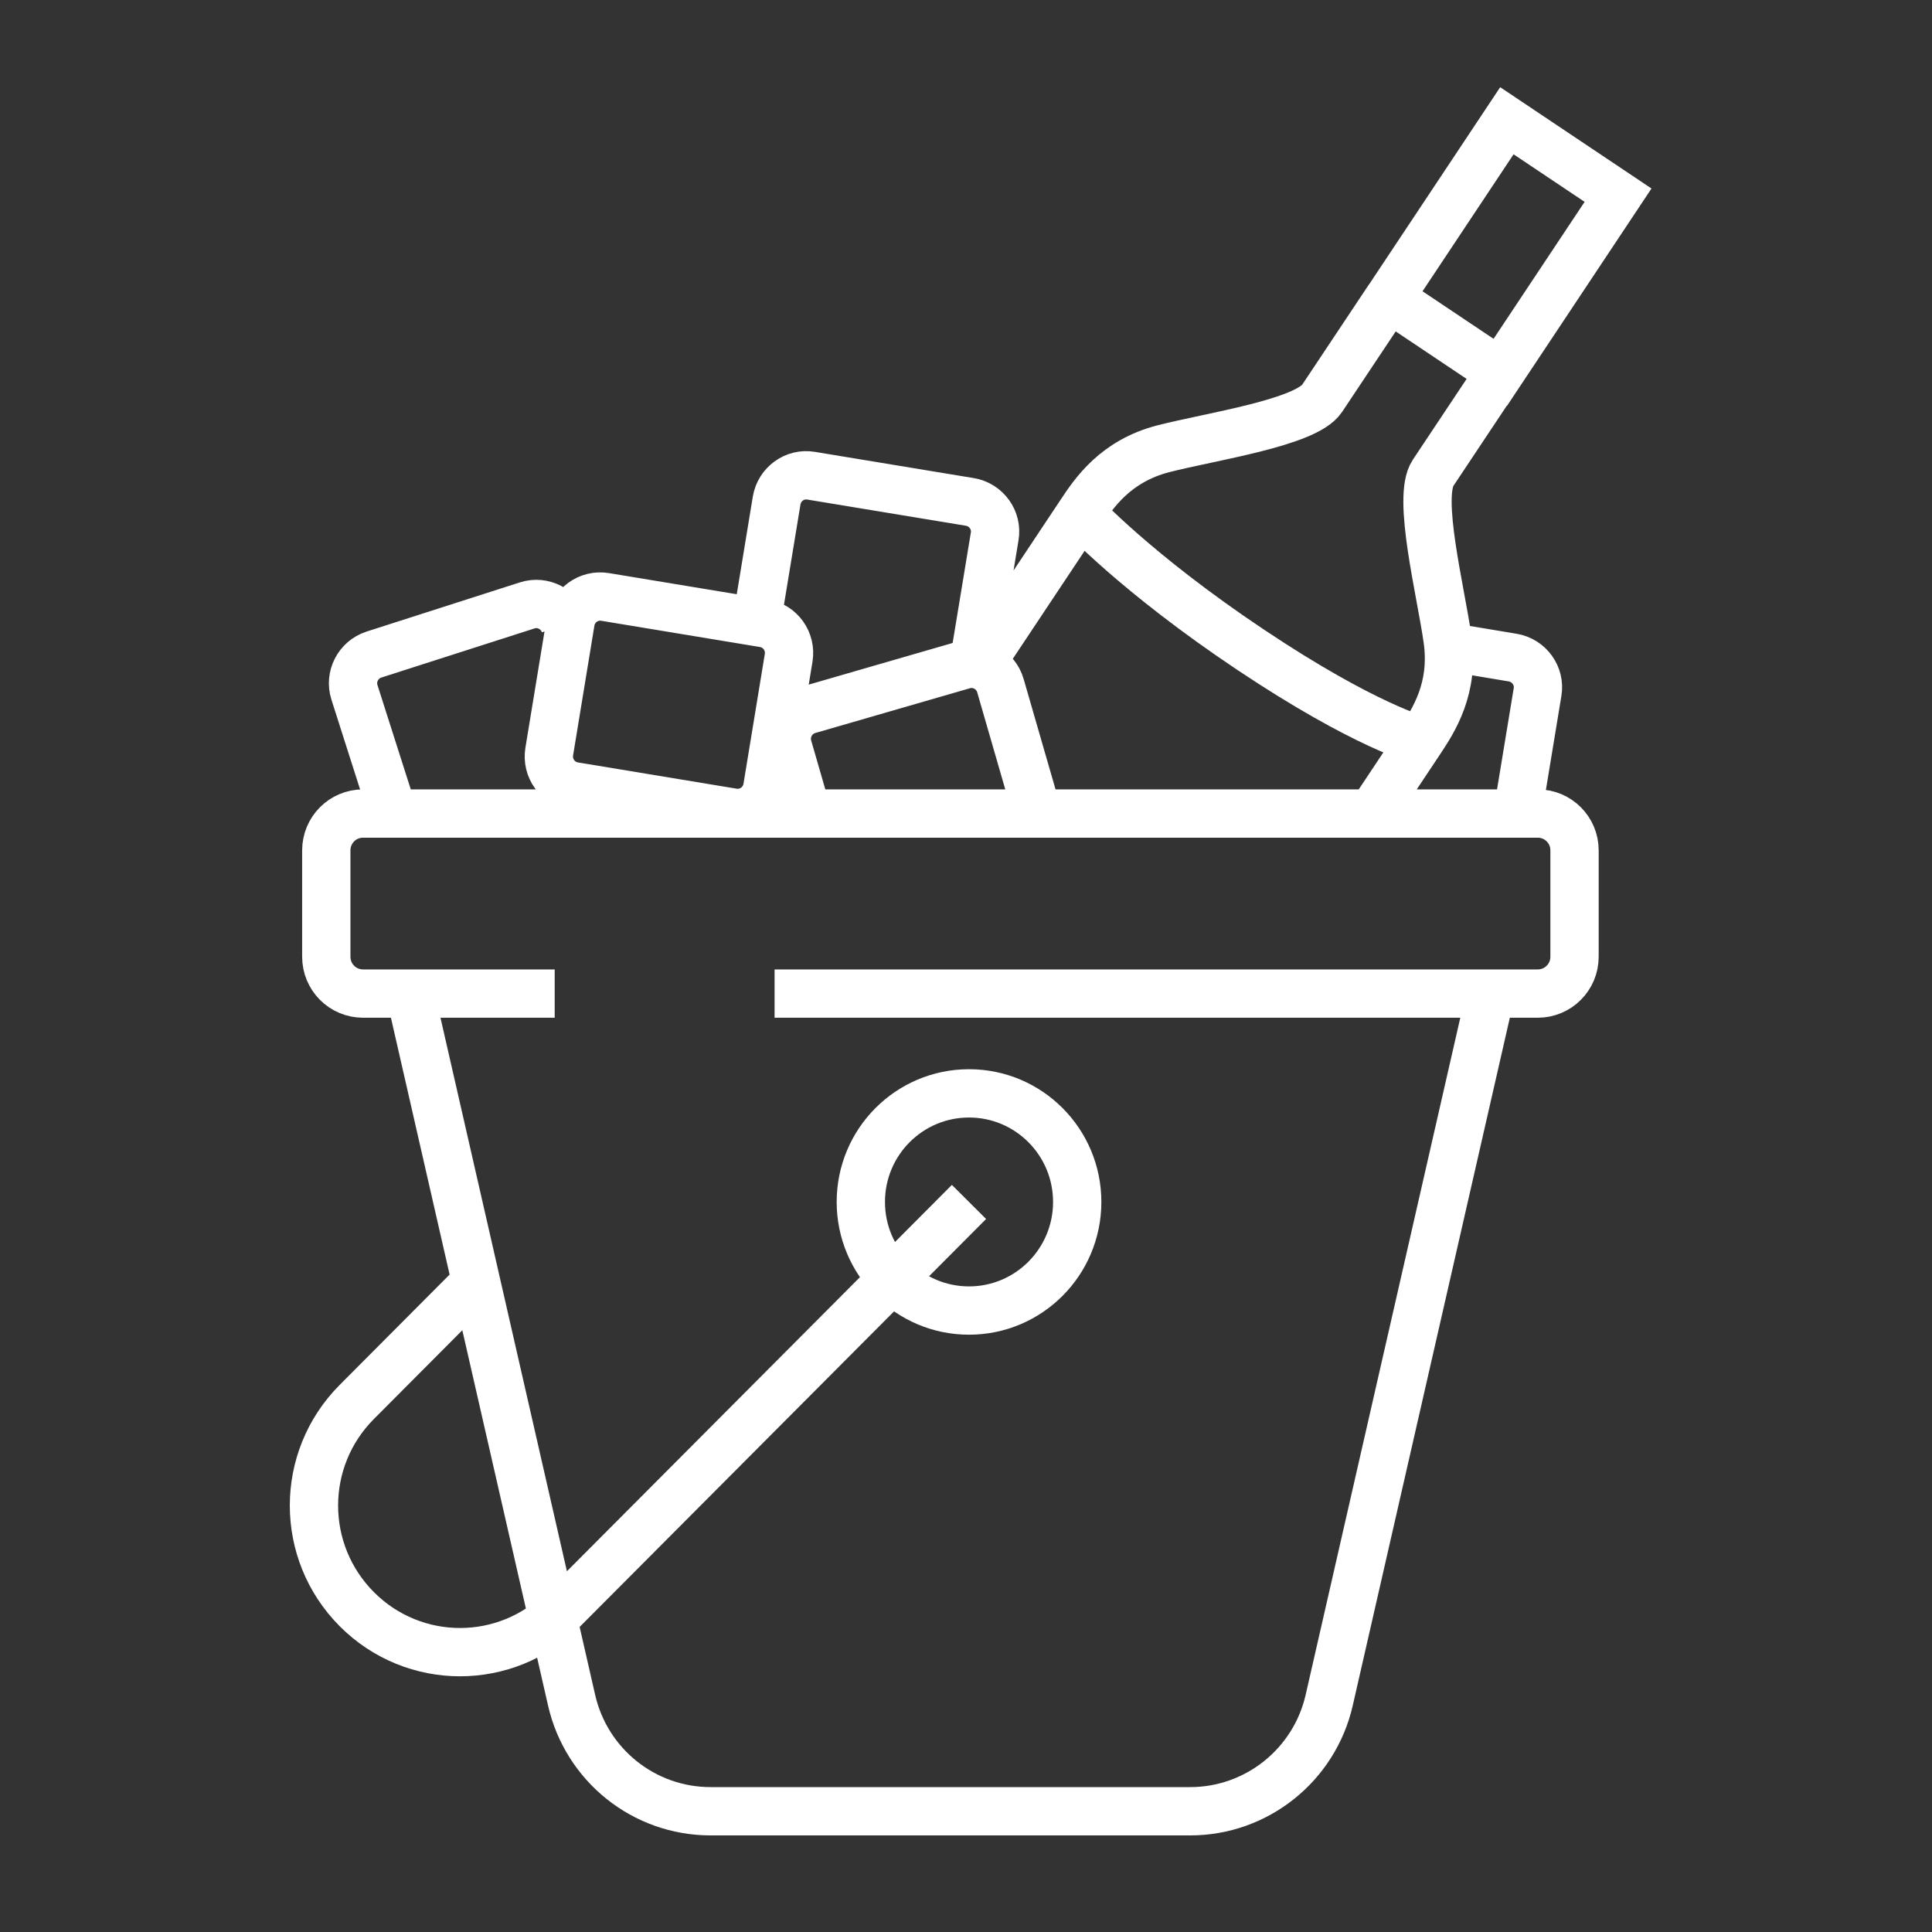 <svg width="80" height="80" viewBox="0 0 80 80" fill="none" xmlns="http://www.w3.org/2000/svg">
<rect x="0" y="0" width="80" height="80" fill="#333333" stroke="none"/>
<path d="M22.969 41.142H15.033C14.19 41.142 13.511 40.46 13.511 39.615V35.214C13.511 34.369 14.19 33.687 15.033 33.687H63.675C64.518 33.687 65.198 34.369 65.198 35.214V39.615C65.198 40.46 64.518 41.142 63.675 41.142H32.073M61.722 41.142L55.04 70.398C54.427 73.088 52.034 75 49.286 75H29.422C26.664 75 24.28 73.088 23.668 70.398L16.985 41.142M40.124 49.77L23.323 66.632C20.958 69.005 17.138 69.005 14.774 66.632C12.409 64.258 12.409 60.425 14.774 58.052L19.78 53.027M57.52 12.329L54.744 16.498C54.074 17.507 50.139 18.074 48.167 18.583C46.194 19.093 45.304 20.409 44.758 21.235L40.508 27.624M62.115 15.413L59.339 19.583C58.669 20.591 59.655 24.454 59.942 26.481C60.229 28.508 59.358 29.834 58.812 30.66L56.792 33.696M58.822 30.66C58.822 30.66 56.543 30.084 51.785 26.904C47.027 23.724 44.749 21.245 44.749 21.245M33.423 33.687L32.628 30.939C32.437 30.276 32.82 29.584 33.48 29.392L39.885 27.538C40.545 27.346 41.235 27.73 41.426 28.393L42.939 33.629M16.334 33.86L14.678 28.672C14.467 28.018 14.831 27.317 15.482 27.105L21.829 25.069C22.48 24.857 23.179 25.222 23.39 25.876M31.451 25.03L32.159 20.726C32.274 20.044 32.915 19.583 33.585 19.698L40.162 20.784C40.842 20.899 41.302 21.543 41.187 22.215L40.411 26.923M59.989 26.788L62.641 27.23C63.321 27.346 63.781 27.989 63.666 28.662L62.89 33.37M44.605 49.77C44.605 52.253 42.599 54.267 40.125 54.267C37.65 54.267 35.645 52.253 35.645 49.77C35.645 47.287 37.65 45.274 40.125 45.274C42.599 45.274 44.605 47.287 44.605 49.77ZM62.397 5L67 8.082L62.123 15.419L57.519 12.337L62.397 5ZM25.056 24.718L31.631 25.805C32.309 25.917 32.768 26.56 32.656 27.241L31.773 32.616C31.662 33.296 31.021 33.757 30.343 33.645L23.768 32.557C23.09 32.445 22.631 31.802 22.743 31.122L23.626 25.747C23.738 25.066 24.378 24.605 25.056 24.718Z" stroke="white" stroke-width="2" stroke-miterlimit="10"/>
</svg>
